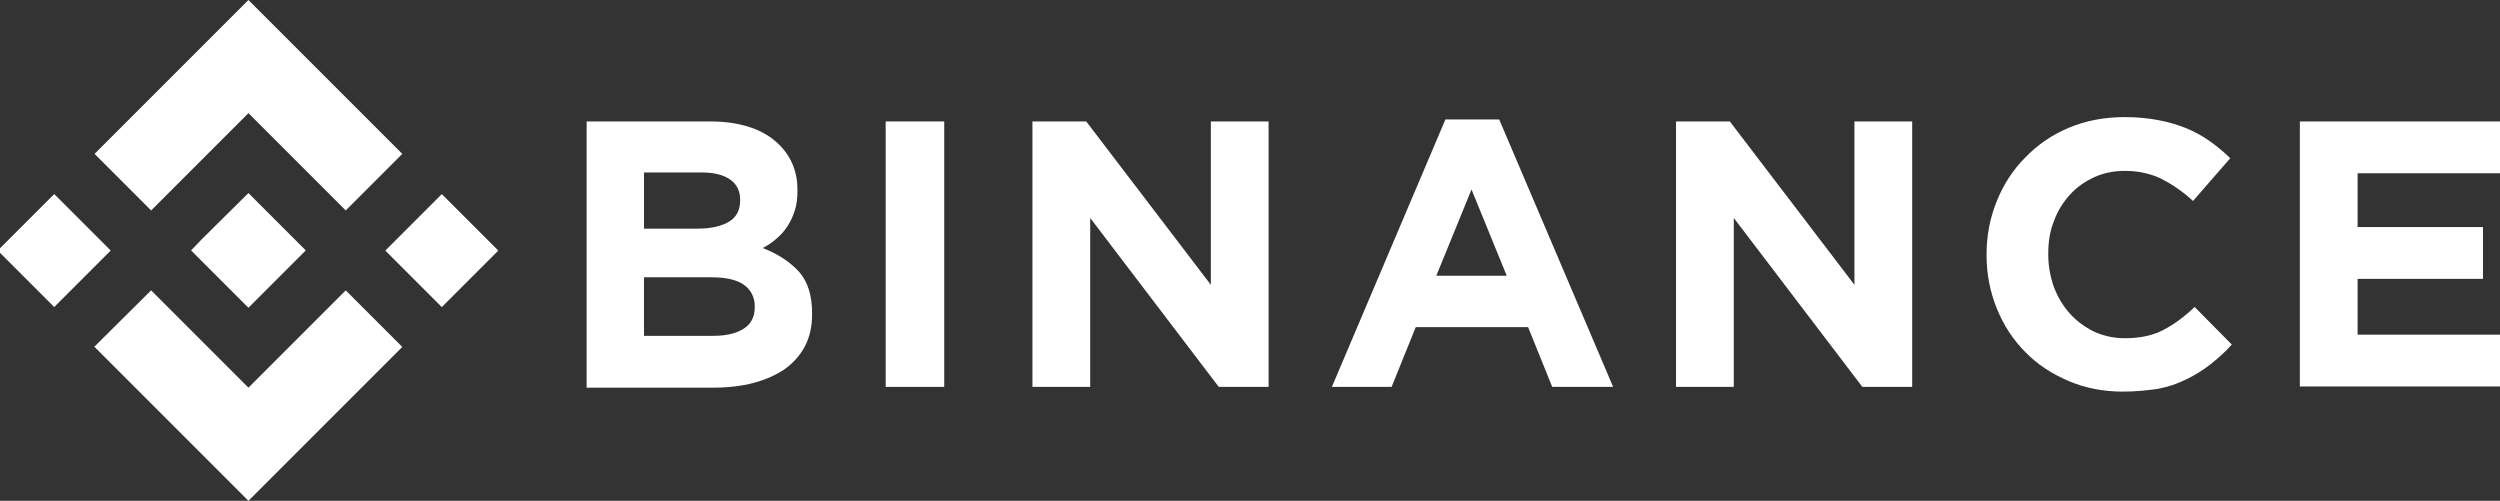 <?xml version="1.0" encoding="utf-8"?>
<!-- Generator: Adobe Illustrator 27.4.1, SVG Export Plug-In . SVG Version: 6.00 Build 0)  -->
<svg version="1.1" id="Your_design" xmlns="http://www.w3.org/2000/svg" xmlns:xlink="http://www.w3.org/1999/xlink" x="0px"
	 y="0px" viewBox="0 0 632 126.6" style="enable-background:new 0 0 632 126.6;" xml:space="preserve">
<rect x="0" y="0" width="632" height="126.6" fill="#333333" stroke="none"/>
<style type="text/css">
	.st0{fill:#FFFFFF;}
</style>
<polygon class="st0" points="38.2,53.2 62.8,28.6 87.4,53.2 101.7,38.9 62.8,0 23.9,38.9 "/>
<rect x="3.6" y="53.2" transform="matrix(0.707 -0.707 0.707 0.707 -40.732 28.271)" class="st0" width="20.2" height="20.2"/>
<polygon class="st0" points="38.2,73.4 62.8,98 87.4,73.4 101.7,87.7 101.7,87.7 62.8,126.6 23.9,87.7 23.8,87.7 "/>
<rect x="101.6" y="53.2" transform="matrix(0.707 -0.707 0.707 0.707 -12.034 97.569)" class="st0" width="20.2" height="20.2"/>
<polygon class="st0" points="77.3,63.3 77.3,63.3 62.8,48.8 52,59.5 52,59.5 50.8,60.7 48.3,63.3 48.3,63.3 48.2,63.3 48.3,63.3 
	62.8,77.8 77.3,63.3 77.3,63.3 "/>
<path class="st0" d="M148.4,30.7h31.1c7.7,0,13.6,2,17.5,5.9c3.1,3.1,4.6,6.9,4.6,11.4v0.2c0,1.9-0.2,3.6-0.7,5.1
	c-0.5,1.5-1.1,2.8-1.9,4c-0.8,1.2-1.7,2.2-2.8,3.1c-1,0.9-2.2,1.7-3.4,2.3c3.9,1.5,6.9,3.5,9.2,6c2.2,2.5,3.3,6,3.3,10.5v0.2
	c0,3.1-0.6,5.8-1.8,8.1c-1.2,2.3-2.9,4.2-5.1,5.8c-2.2,1.5-4.9,2.7-7.9,3.5c-3.1,0.8-6.5,1.2-10.3,1.2h-31.9V30.7z M176.4,57.8
	c3.3,0,5.9-0.6,7.8-1.7c1.9-1.1,2.9-2.9,2.9-5.4v-0.2c0-2.2-0.8-3.9-2.5-5.1c-1.7-1.2-4.1-1.8-7.2-1.8h-14.6v14.2
	C162.8,57.8,176.4,57.8,176.4,57.8z M180.3,84.9c3.3,0,5.8-0.6,7.7-1.8c1.9-1.2,2.8-3,2.8-5.5v-0.2c0-2.2-0.9-4-2.6-5.3
	c-1.7-1.3-4.5-2-8.3-2h-17.1v14.8L180.3,84.9L180.3,84.9z"/>
<path class="st0" d="M223.9,30.7h14.8v67.1h-14.8V30.7z"/>
<path class="st0" d="M261,30.7h13.6L306.1,72V30.7h14.6v67.1h-12.6l-32.5-42.7v42.7H261V30.7z"/>
<path class="st0" d="M365.4,30.2H379l28.8,67.6h-15.4l-6.1-15.1h-28.4l-6.1,15.1h-15.1L365.4,30.2z M380.9,69.7L372,47.9l-8.9,21.8
	H380.9z"/>
<path class="st0" d="M423.7,30.7h13.6L468.8,72V30.7h14.6v67.1h-12.6l-32.5-42.7v42.7h-14.6V30.7z"/>
<path class="st0" d="M536.6,99c-4.9,0-9.5-0.9-13.7-2.7s-7.9-4.2-10.9-7.3c-3.1-3.1-5.5-6.8-7.2-11c-1.7-4.2-2.6-8.7-2.6-13.5v-0.2
	c0-4.8,0.9-9.3,2.6-13.5c1.7-4.2,4.1-7.9,7.2-11c3.1-3.2,6.7-5.7,11-7.5s9-2.7,14.2-2.7c3.1,0,6,0.3,8.6,0.8
	c2.6,0.5,4.9,1.2,7.1,2.1c2.1,0.9,4.1,2,5.9,3.3c1.8,1.3,3.5,2.7,5,4.2l-9.4,10.8c-2.6-2.4-5.3-4.2-8-5.6c-2.7-1.3-5.8-2-9.2-2
	c-2.8,0-5.4,0.5-7.8,1.6c-2.4,1.1-4.5,2.6-6.2,4.5c-1.7,1.9-3.1,4.1-4,6.7c-1,2.5-1.4,5.2-1.4,8.1v0.2c0,2.9,0.5,5.6,1.4,8.2
	c1,2.6,2.3,4.8,4,6.7c1.7,1.9,3.7,3.4,6.1,4.6c2.4,1.1,5,1.7,7.9,1.7c3.8,0,7.1-0.7,9.7-2.1c2.7-1.4,5.3-3.3,7.9-5.8l9.4,9.5
	c-1.7,1.9-3.5,3.5-5.4,5c-1.9,1.5-3.9,2.7-6.1,3.8c-2.2,1.1-4.6,1.9-7.2,2.4C542.8,98.7,539.8,99,536.6,99z"/>
<path class="st0" d="M581.5,30.7H632v13.1h-36v13.6h31.7v13.1H596v14.1h36.4v13.1h-51V30.7z"/>
</svg>
